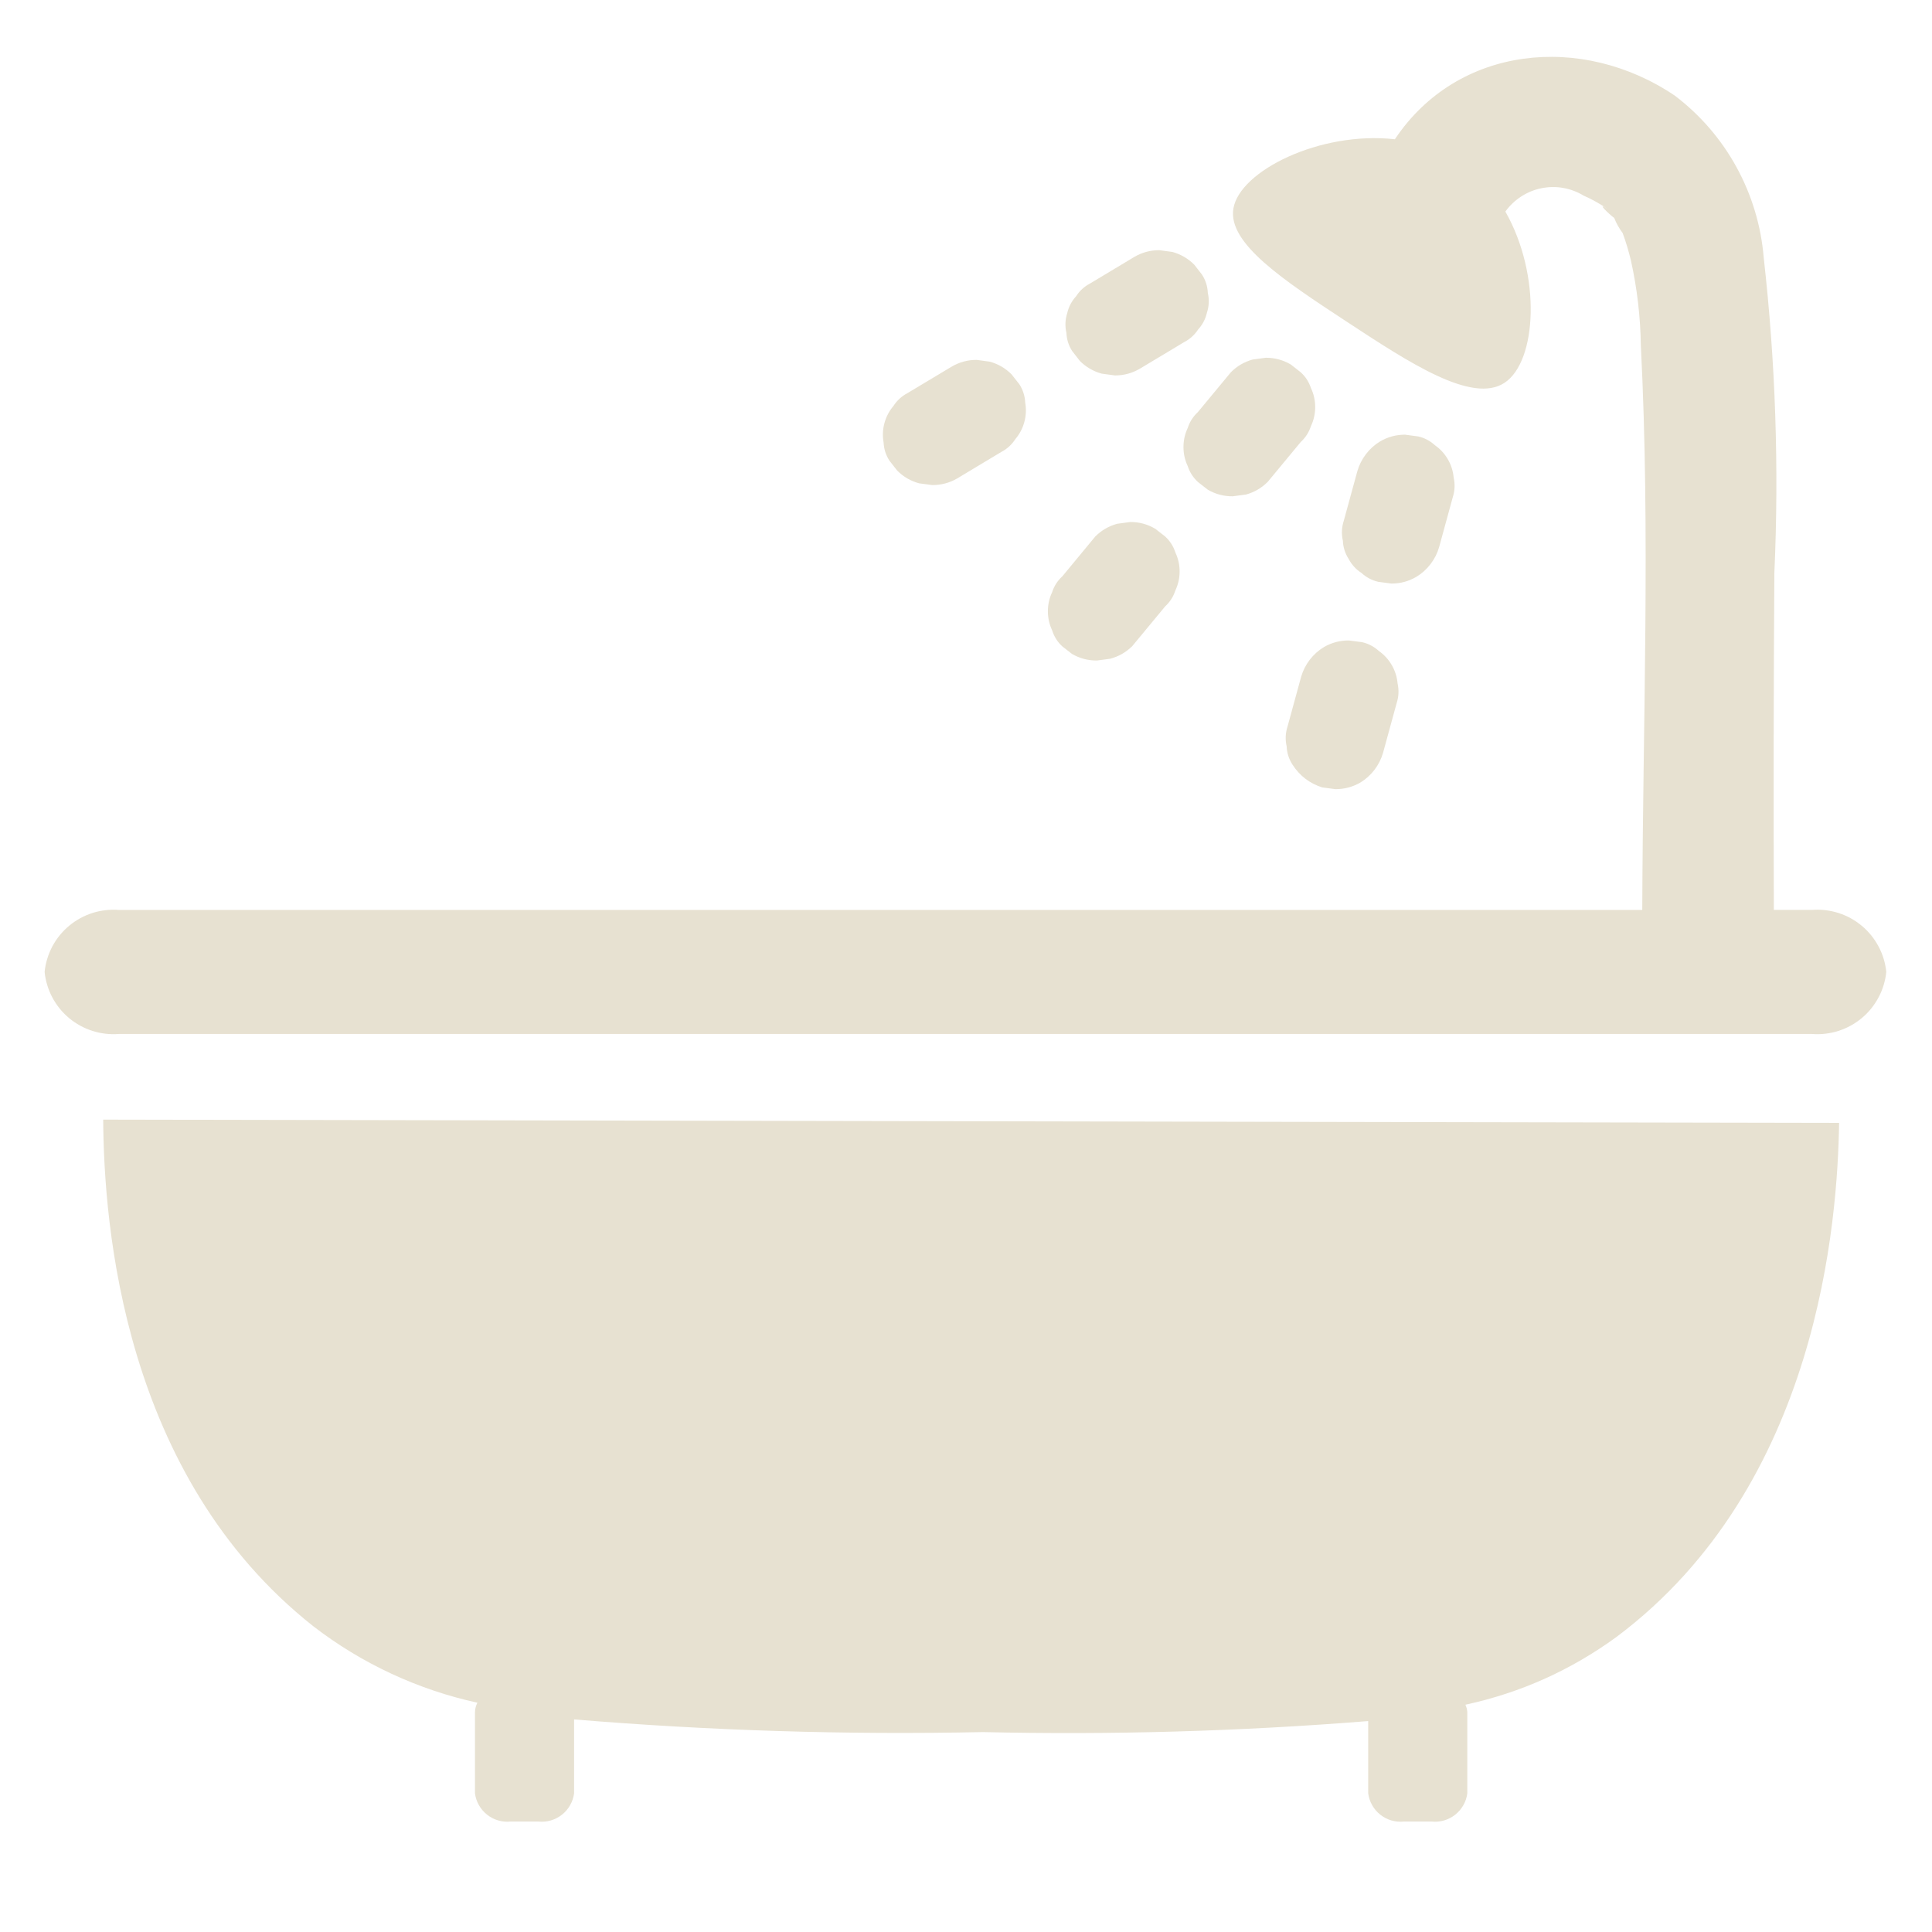 <svg xmlns="http://www.w3.org/2000/svg" xmlns:xlink="http://www.w3.org/1999/xlink" width="300" zoomAndPan="magnify" viewBox="0 0 224.88 233.04" height="300" preserveAspectRatio="xMidYMid meet" version="1.2"><defs><clipPath id="b906596547"><path d="M 1 6 L 224 6 L 224 219.934 L 1 219.934 Z M 1 6 "/></clipPath></defs><g id="a1fe095793"><g clip-rule="nonzero" clip-path="url(#b906596547)"><path style=" stroke:none;fill-rule:nonzero;fill:#e7e1d1;fill-opacity:1;" d="M 8.367 135.051 L 217.754 135.445 C 217.574 147.062 215.367 179.125 190.918 197.438 C 185.418 201.453 179.336 204.184 172.68 205.625 C 172.809 205.91 172.887 206.211 172.91 206.527 L 172.91 216.305 C 172.844 216.812 172.688 217.289 172.438 217.734 C 172.184 218.18 171.859 218.562 171.461 218.883 C 171.059 219.199 170.613 219.434 170.125 219.578 C 169.633 219.723 169.133 219.77 168.625 219.719 L 165.238 219.719 C 164.73 219.77 164.23 219.723 163.738 219.578 C 163.25 219.434 162.805 219.199 162.402 218.883 C 162.004 218.562 161.68 218.18 161.426 217.734 C 161.176 217.289 161.02 216.812 160.953 216.305 L 160.953 207.598 C 145.484 208.836 129.996 209.281 114.484 208.926 C 98.02 209.27 81.578 208.758 65.168 207.398 L 65.168 216.305 C 65.102 216.812 64.945 217.289 64.691 217.734 C 64.441 218.18 64.117 218.562 63.715 218.883 C 63.316 219.199 62.871 219.434 62.379 219.578 C 61.891 219.723 61.391 219.77 60.883 219.719 L 57.5 219.719 C 56.988 219.77 56.488 219.723 56 219.578 C 55.508 219.434 55.062 219.199 54.664 218.883 C 54.262 218.562 53.938 218.18 53.684 217.734 C 53.434 217.289 53.273 216.812 53.211 216.305 L 53.211 206.527 C 53.223 206.121 53.32 205.742 53.504 205.383 C 49.902 204.594 46.434 203.422 43.094 201.867 C 39.758 200.312 36.629 198.41 33.711 196.16 C 10.754 178.027 8.453 147.801 8.367 135.051 Z M 214.484 109.754 L 209.883 109.754 C 209.836 96.215 209.855 82.672 209.945 69.129 C 210.516 56.406 210.086 43.715 208.66 31.055 C 208.5 29.141 208.145 27.266 207.59 25.43 C 207.035 23.59 206.297 21.832 205.371 20.148 C 204.449 18.465 203.359 16.898 202.105 15.445 C 200.848 13.992 199.457 12.688 197.926 11.527 C 186.73 3.984 171.73 5.465 164.172 16.797 C 155.121 15.789 145.453 20.625 144.695 25.145 C 143.969 29.348 150.785 33.824 158.32 38.773 C 165.949 43.785 173.504 48.746 177.402 46.172 C 181.301 43.602 181.871 33.203 177.5 25.52 C 177.758 25.16 178.047 24.828 178.367 24.523 C 178.688 24.219 179.035 23.945 179.406 23.703 C 179.777 23.461 180.168 23.258 180.574 23.09 C 180.984 22.922 181.406 22.793 181.84 22.707 C 182.273 22.617 182.711 22.57 183.152 22.562 C 183.598 22.555 184.035 22.59 184.473 22.668 C 184.906 22.742 185.332 22.859 185.746 23.016 C 186.16 23.172 186.559 23.363 186.934 23.594 C 187.98 24.051 188.969 24.609 189.902 25.262 C 188.258 24.156 190.07 25.902 190.625 26.285 C 190.883 26.938 191.223 27.547 191.645 28.109 C 192.047 29.199 192.379 30.312 192.648 31.445 C 193.395 34.812 193.789 38.219 193.84 41.668 C 194.996 64.293 194.082 87.082 194.012 109.758 L 10.258 109.758 C 9.723 109.715 9.184 109.727 8.648 109.789 C 8.109 109.852 7.586 109.961 7.07 110.125 C 6.555 110.289 6.062 110.504 5.586 110.762 C 5.113 111.023 4.672 111.324 4.254 111.672 C 3.84 112.016 3.465 112.398 3.121 112.82 C 2.781 113.238 2.484 113.688 2.23 114.164 C 1.98 114.641 1.773 115.137 1.617 115.656 C 1.461 116.172 1.355 116.699 1.301 117.234 C 1.352 117.773 1.461 118.301 1.617 118.816 C 1.773 119.336 1.977 119.832 2.23 120.309 C 2.484 120.785 2.781 121.234 3.121 121.656 C 3.461 122.074 3.84 122.457 4.254 122.805 C 4.668 123.148 5.113 123.453 5.586 123.711 C 6.059 123.973 6.555 124.184 7.07 124.348 C 7.586 124.512 8.109 124.625 8.645 124.688 C 9.184 124.75 9.723 124.762 10.258 124.719 L 214.484 124.719 C 215.023 124.762 215.562 124.75 216.098 124.688 C 216.633 124.625 217.16 124.512 217.676 124.348 C 218.188 124.184 218.684 123.973 219.156 123.711 C 219.629 123.453 220.074 123.148 220.488 122.805 C 220.906 122.457 221.281 122.074 221.621 121.656 C 221.961 121.234 222.258 120.785 222.512 120.309 C 222.766 119.832 222.973 119.336 223.129 118.816 C 223.285 118.301 223.391 117.773 223.445 117.234 C 223.391 116.699 223.285 116.172 223.129 115.652 C 222.973 115.137 222.766 114.641 222.512 114.164 C 222.258 113.688 221.961 113.238 221.621 112.816 C 221.281 112.398 220.906 112.016 220.488 111.668 C 220.074 111.324 219.629 111.02 219.156 110.758 C 218.684 110.5 218.188 110.289 217.676 110.125 C 217.16 109.961 216.633 109.848 216.098 109.785 C 215.562 109.723 215.023 109.711 214.484 109.754 Z M 160.141 69.109 C 160.723 69.645 161.398 70 162.168 70.18 L 163.758 70.391 C 164.836 70.391 165.84 70.121 166.77 69.574 C 167.434 69.172 168 68.66 168.473 68.043 C 168.945 67.426 169.293 66.746 169.508 65.996 L 171.152 59.988 C 171.406 59.203 171.441 58.406 171.262 57.602 C 171.191 56.82 170.961 56.09 170.566 55.41 C 170.176 54.73 169.656 54.164 169.016 53.715 C 168.434 53.18 167.758 52.82 166.988 52.645 L 165.398 52.43 C 164.32 52.43 163.316 52.703 162.387 53.246 C 161.723 53.648 161.156 54.16 160.684 54.777 C 160.211 55.395 159.867 56.078 159.648 56.824 L 158.004 62.832 C 157.75 63.621 157.715 64.414 157.898 65.219 C 157.934 66.02 158.168 66.758 158.605 67.434 C 158.973 68.125 159.484 68.684 160.141 69.109 Z M 152.867 81.625 L 151.223 87.637 C 150.969 88.422 150.934 89.215 151.117 90.02 C 151.152 90.824 151.387 91.562 151.824 92.234 C 152.691 93.578 153.883 94.492 155.402 94.977 L 156.992 95.188 C 158.066 95.195 159.07 94.93 160.004 94.395 C 160.668 93.988 161.234 93.48 161.707 92.863 C 162.18 92.246 162.523 91.562 162.742 90.816 L 164.387 84.805 C 164.641 84.02 164.676 83.227 164.496 82.422 C 164.426 81.637 164.191 80.906 163.801 80.23 C 163.406 79.551 162.891 78.984 162.25 78.531 C 161.668 77.996 160.992 77.641 160.223 77.461 L 158.633 77.254 C 157.555 77.246 156.551 77.508 155.621 78.047 C 154.953 78.449 154.383 78.961 153.906 79.578 C 153.434 80.195 153.086 80.879 152.867 81.625 Z M 152.812 44.902 L 151.617 43.965 C 150.688 43.422 149.688 43.152 148.609 43.152 L 147.02 43.367 C 146.008 43.645 145.133 44.156 144.391 44.902 L 140.414 49.703 C 139.836 50.234 139.426 50.875 139.184 51.625 C 138.84 52.352 138.672 53.117 138.672 53.922 C 138.672 54.727 138.84 55.492 139.184 56.219 C 139.426 56.965 139.836 57.605 140.414 58.137 L 141.609 59.07 C 142.539 59.609 143.543 59.875 144.617 59.863 L 146.207 59.652 C 147.223 59.375 148.098 58.863 148.84 58.117 L 152.816 53.316 C 153.395 52.785 153.805 52.145 154.047 51.398 C 154.391 50.668 154.559 49.902 154.559 49.102 C 154.559 48.297 154.391 47.531 154.047 46.805 C 153.801 46.062 153.391 45.426 152.812 44.902 Z M 124.035 77.949 L 125.227 78.879 C 126.156 79.418 127.16 79.68 128.234 79.672 L 129.824 79.461 C 130.844 79.191 131.73 78.688 132.484 77.949 C 133.809 76.359 135.137 74.758 136.461 73.145 C 137.039 72.613 137.453 71.973 137.691 71.227 C 138.035 70.496 138.207 69.73 138.207 68.93 C 138.207 68.125 138.035 67.359 137.691 66.629 C 137.453 65.883 137.039 65.242 136.461 64.711 L 135.27 63.781 C 134.34 63.234 133.336 62.961 132.258 62.965 L 130.668 63.18 C 129.656 63.457 128.781 63.969 128.035 64.711 L 124.062 69.516 C 123.48 70.047 123.07 70.684 122.828 71.434 C 122.488 72.16 122.316 72.926 122.316 73.73 C 122.316 74.535 122.488 75.301 122.828 76.027 C 123.062 76.773 123.465 77.414 124.035 77.949 Z M 125.25 42.348 L 126.18 43.543 C 126.922 44.281 127.801 44.793 128.812 45.07 L 130.402 45.285 C 131.48 45.289 132.48 45.016 133.41 44.473 L 138.754 41.266 C 139.449 40.906 140.008 40.398 140.438 39.746 C 140.969 39.164 141.324 38.488 141.5 37.719 C 141.758 36.934 141.793 36.137 141.609 35.332 C 141.574 34.531 141.34 33.793 140.902 33.117 L 139.973 31.926 C 139.23 31.184 138.352 30.672 137.34 30.391 L 135.75 30.176 C 134.672 30.176 133.668 30.449 132.738 30.992 L 127.398 34.199 C 126.703 34.562 126.148 35.074 125.723 35.734 C 125.188 36.316 124.832 36.992 124.652 37.762 C 124.402 38.547 124.367 39.344 124.551 40.145 C 124.586 40.945 124.816 41.68 125.25 42.348 Z M 103.207 55.57 L 104.141 56.762 C 104.883 57.508 105.762 58.02 106.773 58.297 L 108.363 58.508 C 109.438 58.516 110.441 58.25 111.371 57.715 L 116.715 54.504 C 117.406 54.141 117.965 53.629 118.387 52.973 C 118.906 52.363 119.27 51.672 119.477 50.902 C 119.684 50.133 119.719 49.352 119.582 48.566 C 119.547 47.762 119.309 47.023 118.875 46.348 L 117.938 45.156 C 117.195 44.414 116.32 43.902 115.309 43.625 L 113.719 43.41 C 112.641 43.41 111.637 43.68 110.707 44.227 L 105.363 47.43 C 104.672 47.797 104.117 48.309 103.691 48.965 C 103.176 49.574 102.812 50.262 102.602 51.035 C 102.395 51.805 102.359 52.586 102.5 53.371 C 102.539 54.168 102.773 54.902 103.207 55.57 Z M 103.207 55.57 "/></g></g></svg>